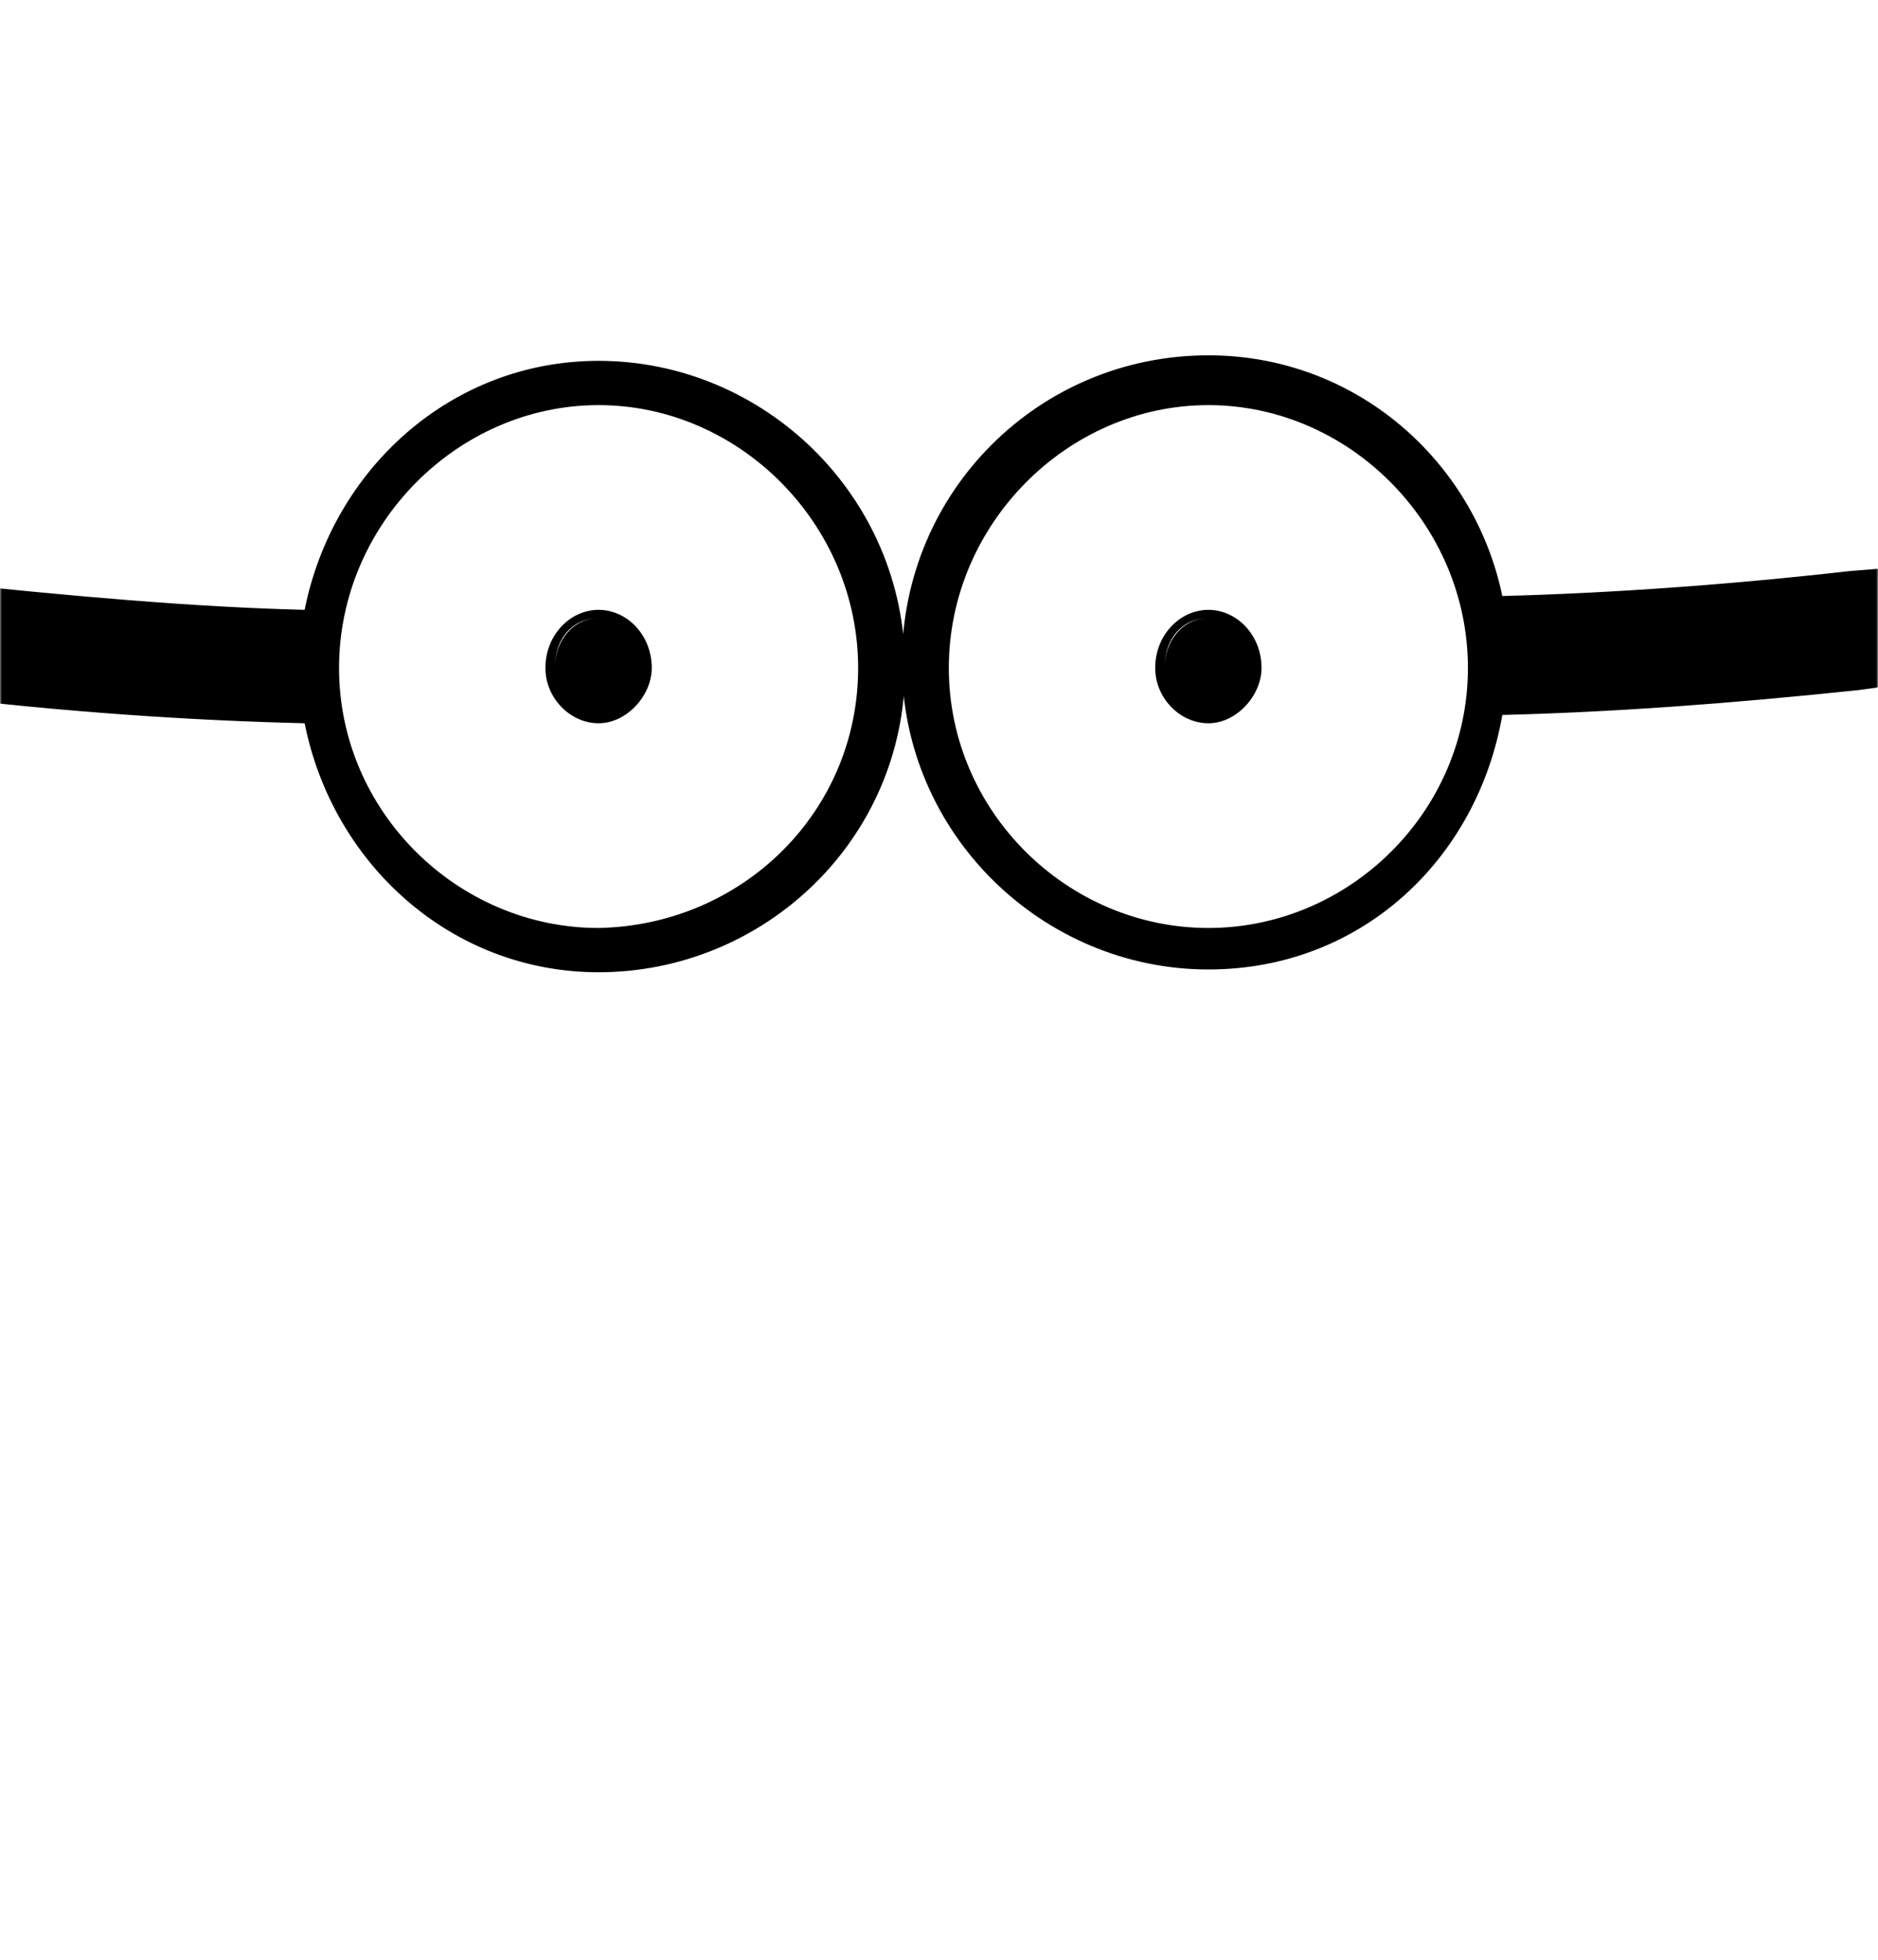 <?xml version="1.0" encoding="UTF-8"?> <svg xmlns="http://www.w3.org/2000/svg" width="481" height="502" viewBox="0 0 481 502" fill="none"> <mask id="mask0_131_611" style="mask-type:alpha" maskUnits="userSpaceOnUse" x="0" y="0" width="481" height="502"> <rect width="481" height="502" rx="64" fill="#FCDF5B"></rect> </mask> <g mask="url(#mask0_131_611)"> <path d="M153.313 249C115.67 249 85.235 221.368 78.026 185.233C49.193 184.525 16.356 182.399 -18.084 178.148C-55.727 172.48 -90.167 166.103 -119 159.018V130.677C-87.764 137.762 -53.325 144.139 -15.681 149.099C17.957 152.641 49.193 155.475 78.026 156.184C85.235 120.049 115.67 92.417 153.313 92.417C195.762 92.417 231.803 127.135 231.803 171.063C231.803 214.991 195.762 249 153.313 249ZM219.789 171.063C219.789 134.22 189.354 103.753 153.313 103.753C117.272 103.753 86.837 134.22 86.837 171.063C86.837 207.906 117.272 237.664 153.313 237.664C190.155 236.955 219.789 207.906 219.789 171.063ZM166.929 171.063C166.929 178.148 160.521 185.233 153.313 185.233C146.105 185.233 139.697 178.857 139.697 171.063C139.697 162.561 146.105 156.184 153.313 156.184C160.521 156.184 166.929 162.561 166.929 171.063ZM164.526 171.063C164.526 163.978 158.919 158.309 153.313 158.309C146.906 158.309 142.1 163.978 142.1 171.063C142.1 177.439 147.707 183.108 153.313 183.108C159.72 183.108 164.526 177.439 164.526 171.063ZM142.1 171.063C142.1 177.439 147.707 183.108 153.313 183.108C159.72 183.108 164.526 177.439 164.526 171.063C164.526 163.978 158.919 158.309 153.313 158.309C146.906 158.309 142.1 163.269 142.1 171.063ZM577 129.26V157.601C546.565 164.686 513.727 171.771 476.084 176.731C442.445 180.274 412.811 182.399 384.779 183.108C378.372 219.951 348.738 248.291 309.493 248.291C267.044 248.291 231.002 213.574 231.002 169.646C231.002 125.717 266.243 91 309.493 91C347.136 91 377.571 117.924 384.779 152.641C412.01 151.933 442.445 149.807 473.681 146.265C511.324 143.43 545.764 137.054 577 129.26ZM375.969 171.063C375.969 134.22 345.534 103.753 309.493 103.753C273.451 103.753 243.016 134.22 243.016 171.063C243.016 207.906 273.451 237.664 309.493 237.664C345.534 237.664 375.969 207.906 375.969 171.063ZM323.108 171.063C323.108 178.148 316.701 185.233 309.493 185.233C302.284 185.233 295.877 178.857 295.877 171.063C295.877 162.561 302.284 156.184 309.493 156.184C316.701 156.184 323.108 162.561 323.108 171.063ZM298.28 171.063C298.28 177.439 303.085 183.108 309.493 183.108C315.9 183.108 320.705 177.439 320.705 171.063C320.705 163.978 315.9 158.309 309.493 158.309C303.085 158.309 298.28 163.269 298.28 171.063ZM320.705 171.063C320.705 163.978 315.9 158.309 309.493 158.309C303.085 158.309 298.28 163.978 298.28 171.063C298.28 177.439 303.085 183.108 309.493 183.108C315.9 183.108 320.705 177.439 320.705 171.063Z" fill="black"></path> </g> </svg> 